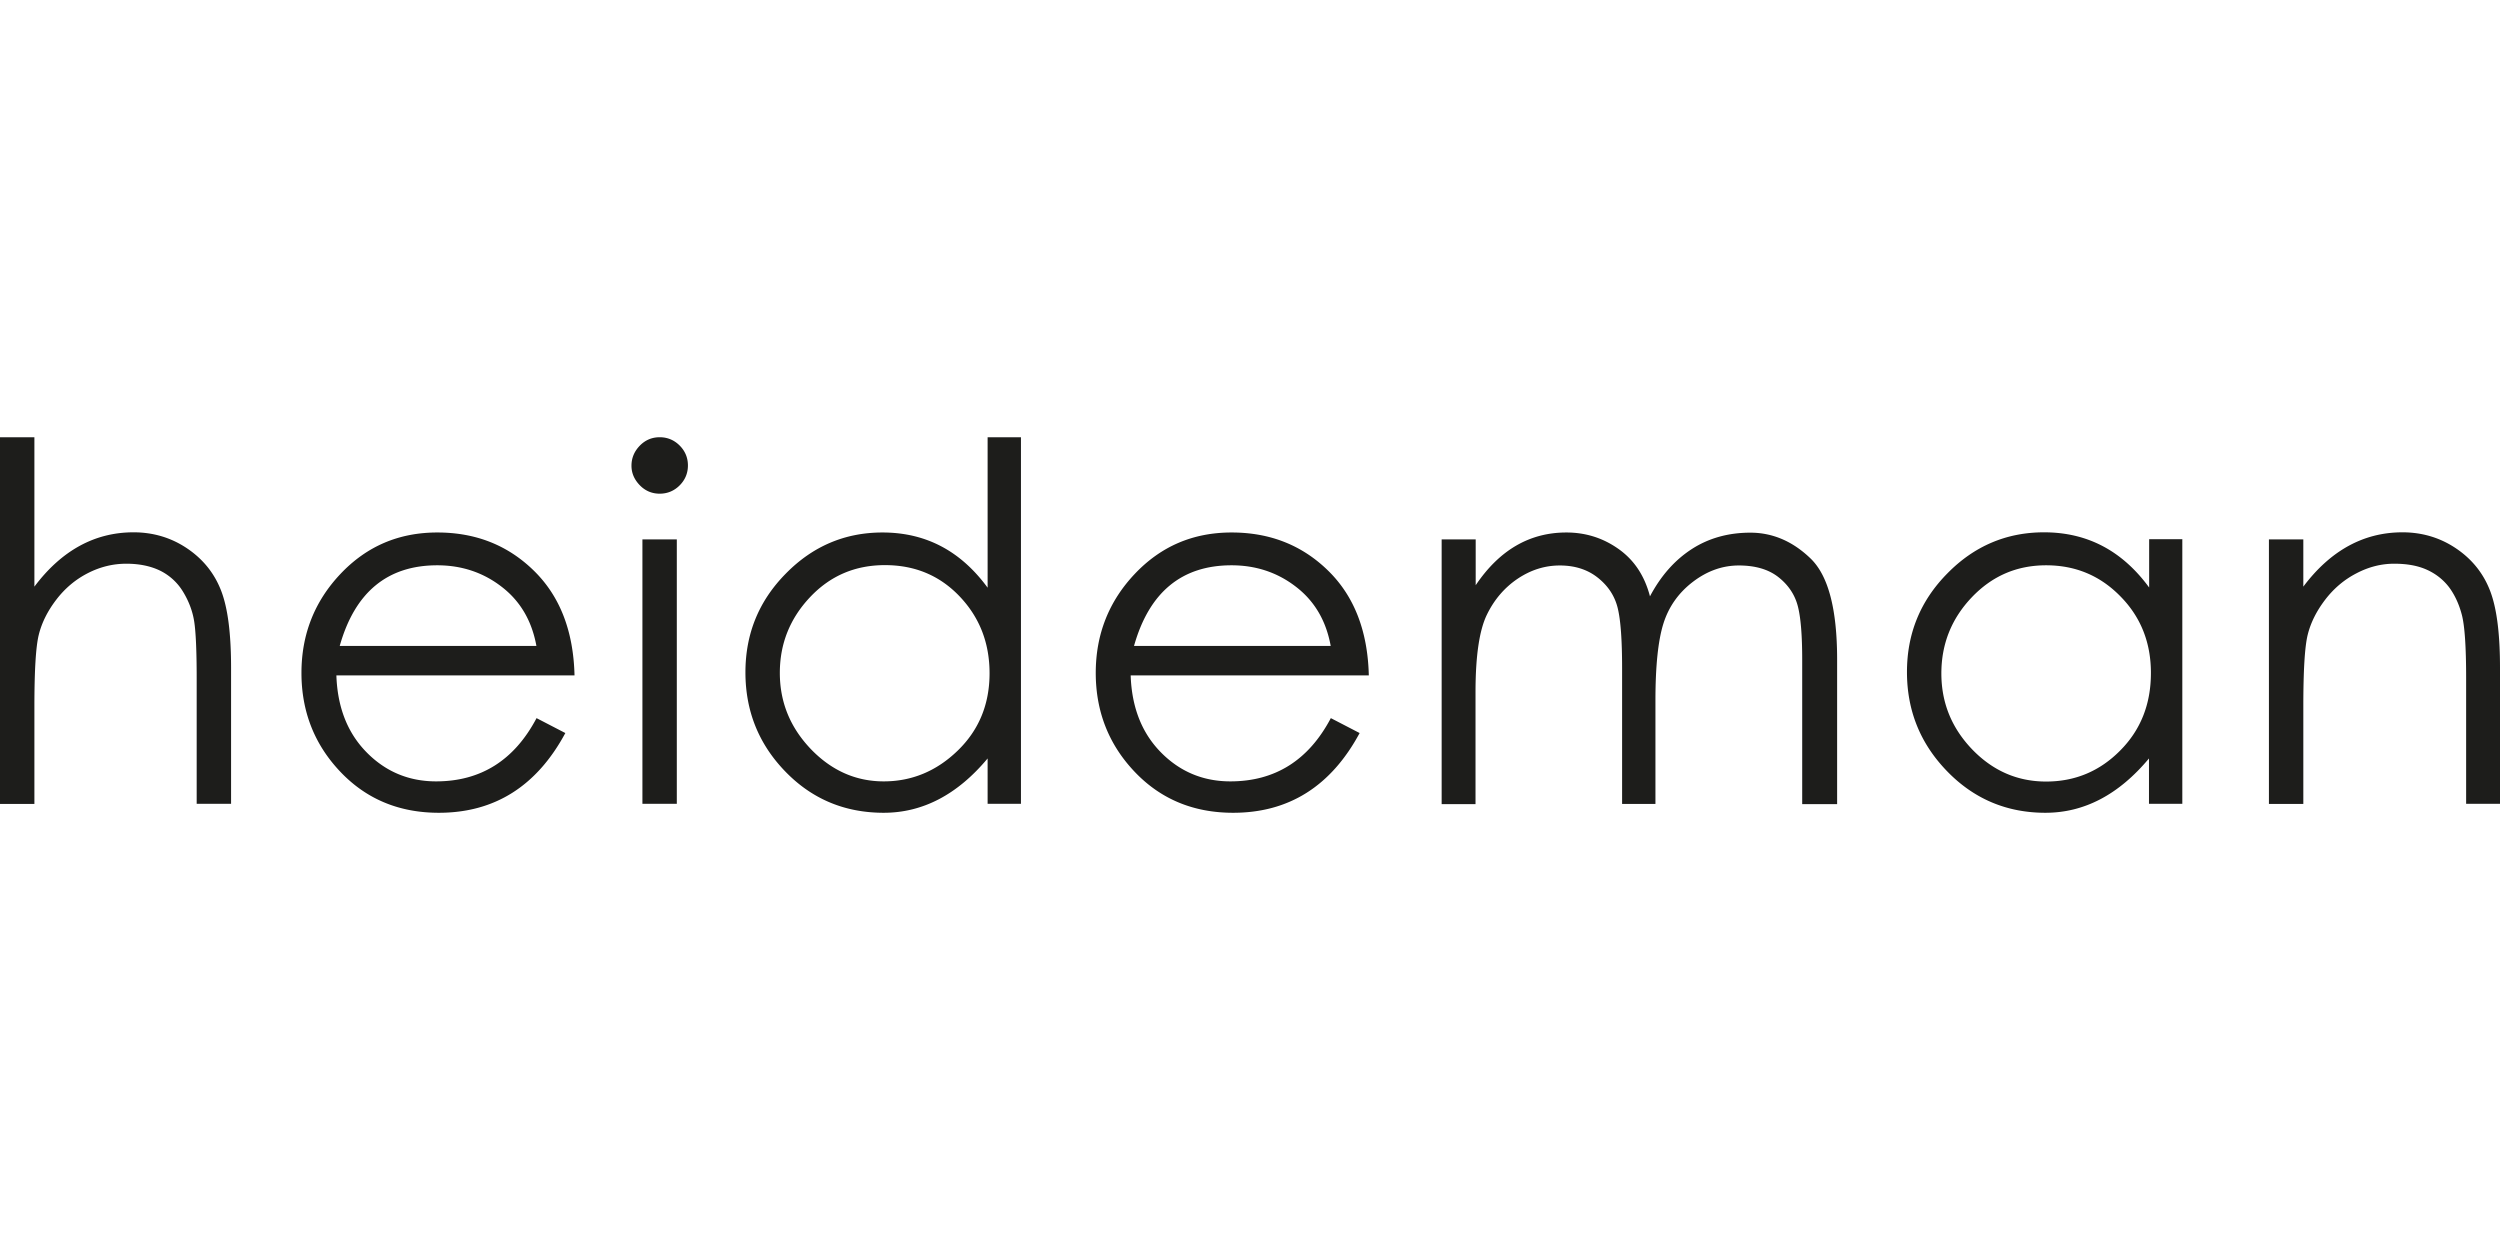<?xml version="1.0"?>
<svg xmlns="http://www.w3.org/2000/svg" viewBox="0 -24.788 141.73 70.865"><path d="M0 0h1.95v8.47c1.54-2.05 3.42-3.08 5.62-3.08 1.13 0 2.15.31 3.05.92q1.35.915 1.92 2.4c.38.99.56 2.44.56 4.36v7.71h-1.95v-7.14c0-1.54-.05-2.61-.14-3.19s-.3-1.14-.62-1.67a3.14 3.14 0 0 0-1.28-1.2c-.54-.27-1.19-.41-1.95-.41s-1.49.18-2.19.54-1.29.86-1.78 1.5q-.735.96-.99 1.98c-.17.68-.25 2.04-.25 4.09v5.51H0zm30.41 15.92 1.64.85c-1.62 3.01-4.01 4.52-7.17 4.52-2.26 0-4.12-.78-5.59-2.33s-2.2-3.42-2.2-5.6.74-4.06 2.22-5.62 3.3-2.34 5.48-2.34 4 .72 5.48 2.17 2.24 3.43 2.3 5.93h-13.5c.06 1.81.63 3.26 1.71 4.36s2.4 1.65 3.94 1.65c2.54 0 4.44-1.2 5.7-3.59Zm0-4.09q-.39-2.145-1.98-3.36c-1.05-.81-2.27-1.21-3.64-1.21-2.82 0-4.67 1.52-5.53 4.57zM35.8 1.61c0-.43.16-.81.47-1.13S36.96 0 37.4 0s.82.16 1.13.47.47.69.47 1.13-.16.82-.47 1.13-.69.47-1.13.47-.82-.16-1.13-.48-.47-.69-.47-1.1Zm.62 4.18h1.95v14.99h-1.95zM57.88 0v20.78h-1.89v-2.57c-1.71 2.05-3.68 3.08-5.89 3.08s-4.07-.78-5.58-2.34-2.26-3.43-2.26-5.62.76-4.05 2.29-5.6c1.52-1.55 3.35-2.33 5.48-2.33 2.45 0 4.43 1.04 5.96 3.13V0zM56.1 13.38c0-1.71-.56-3.16-1.69-4.35s-2.54-1.78-4.24-1.78-3.11.61-4.25 1.82-1.71 2.64-1.71 4.29.58 3.08 1.75 4.31c1.17 1.22 2.55 1.84 4.14 1.84s2.99-.58 4.19-1.74 1.81-2.62 1.81-4.39m19.34 2.54 1.64.85c-1.62 3.01-4.01 4.52-7.17 4.52-2.26 0-4.12-.78-5.59-2.33s-2.2-3.42-2.2-5.6.74-4.06 2.22-5.62 3.3-2.34 5.48-2.34 4 .72 5.48 2.17 2.24 3.43 2.3 5.93H64.1c.06 1.81.63 3.26 1.71 4.36s2.4 1.65 3.94 1.65c2.54 0 4.44-1.2 5.7-3.59Zm0-4.09q-.39-2.145-1.98-3.36c-1.05-.81-2.27-1.21-3.64-1.21-2.82 0-4.67 1.52-5.53 4.57zm6.3-6.04h1.92v2.6C85 6.4 86.71 5.4 88.8 5.4c1.11 0 2.1.32 2.98.95s1.46 1.52 1.76 2.67c.62-1.17 1.41-2.06 2.37-2.68s2.07-.93 3.32-.93 2.39.48 3.4 1.45c1.02.97 1.52 2.88 1.52 5.75v8.19h-1.98v-8.19c0-1.37-.08-2.39-.25-3.04s-.54-1.2-1.1-1.64-1.31-.66-2.24-.66-1.8.31-2.61.93-1.37 1.41-1.67 2.37q-.45 1.44-.45 4.35v5.87h-1.89v-7.68c0-1.6-.08-2.74-.25-3.43s-.55-1.26-1.13-1.72-1.3-.69-2.15-.69-1.64.25-2.39.75c-.74.5-1.33 1.18-1.75 2.05s-.64 2.32-.64 4.38v6.35h-1.92V5.79Zm41.98 0v14.99h-1.89v-2.57c-1.71 2.05-3.67 3.08-5.87 3.08s-4.06-.79-5.58-2.36-2.27-3.44-2.27-5.62.76-4.04 2.29-5.59c1.52-1.55 3.35-2.33 5.48-2.33 2.45 0 4.43 1.04 5.96 3.13V5.78h1.89Zm-1.78 7.57c0-1.71-.57-3.16-1.72-4.33-1.15-1.18-2.55-1.77-4.22-1.77s-3.07.61-4.22 1.82-1.72 2.65-1.72 4.31.58 3.09 1.75 4.31c1.17 1.21 2.56 1.82 4.19 1.82s3.03-.58 4.19-1.75c1.17-1.17 1.75-2.64 1.75-4.4Zm6.69-7.57h1.95v2.68c1.54-2.05 3.42-3.08 5.62-3.08 1.13 0 2.15.31 3.05.92q1.35.915 1.92 2.4c.38.99.56 2.44.56 4.36v7.71h-1.92v-7.14c0-1.75-.08-2.94-.24-3.56s-.41-1.15-.73-1.58q-.495-.645-1.26-.99c-.51-.23-1.12-.34-1.85-.34s-1.44.18-2.13.54c-.7.36-1.29.86-1.78 1.5q-.735.96-.99 1.98c-.17.68-.25 2.04-.25 4.09v5.51h-1.95z" style="fill:#1d1d1b"/></svg>
